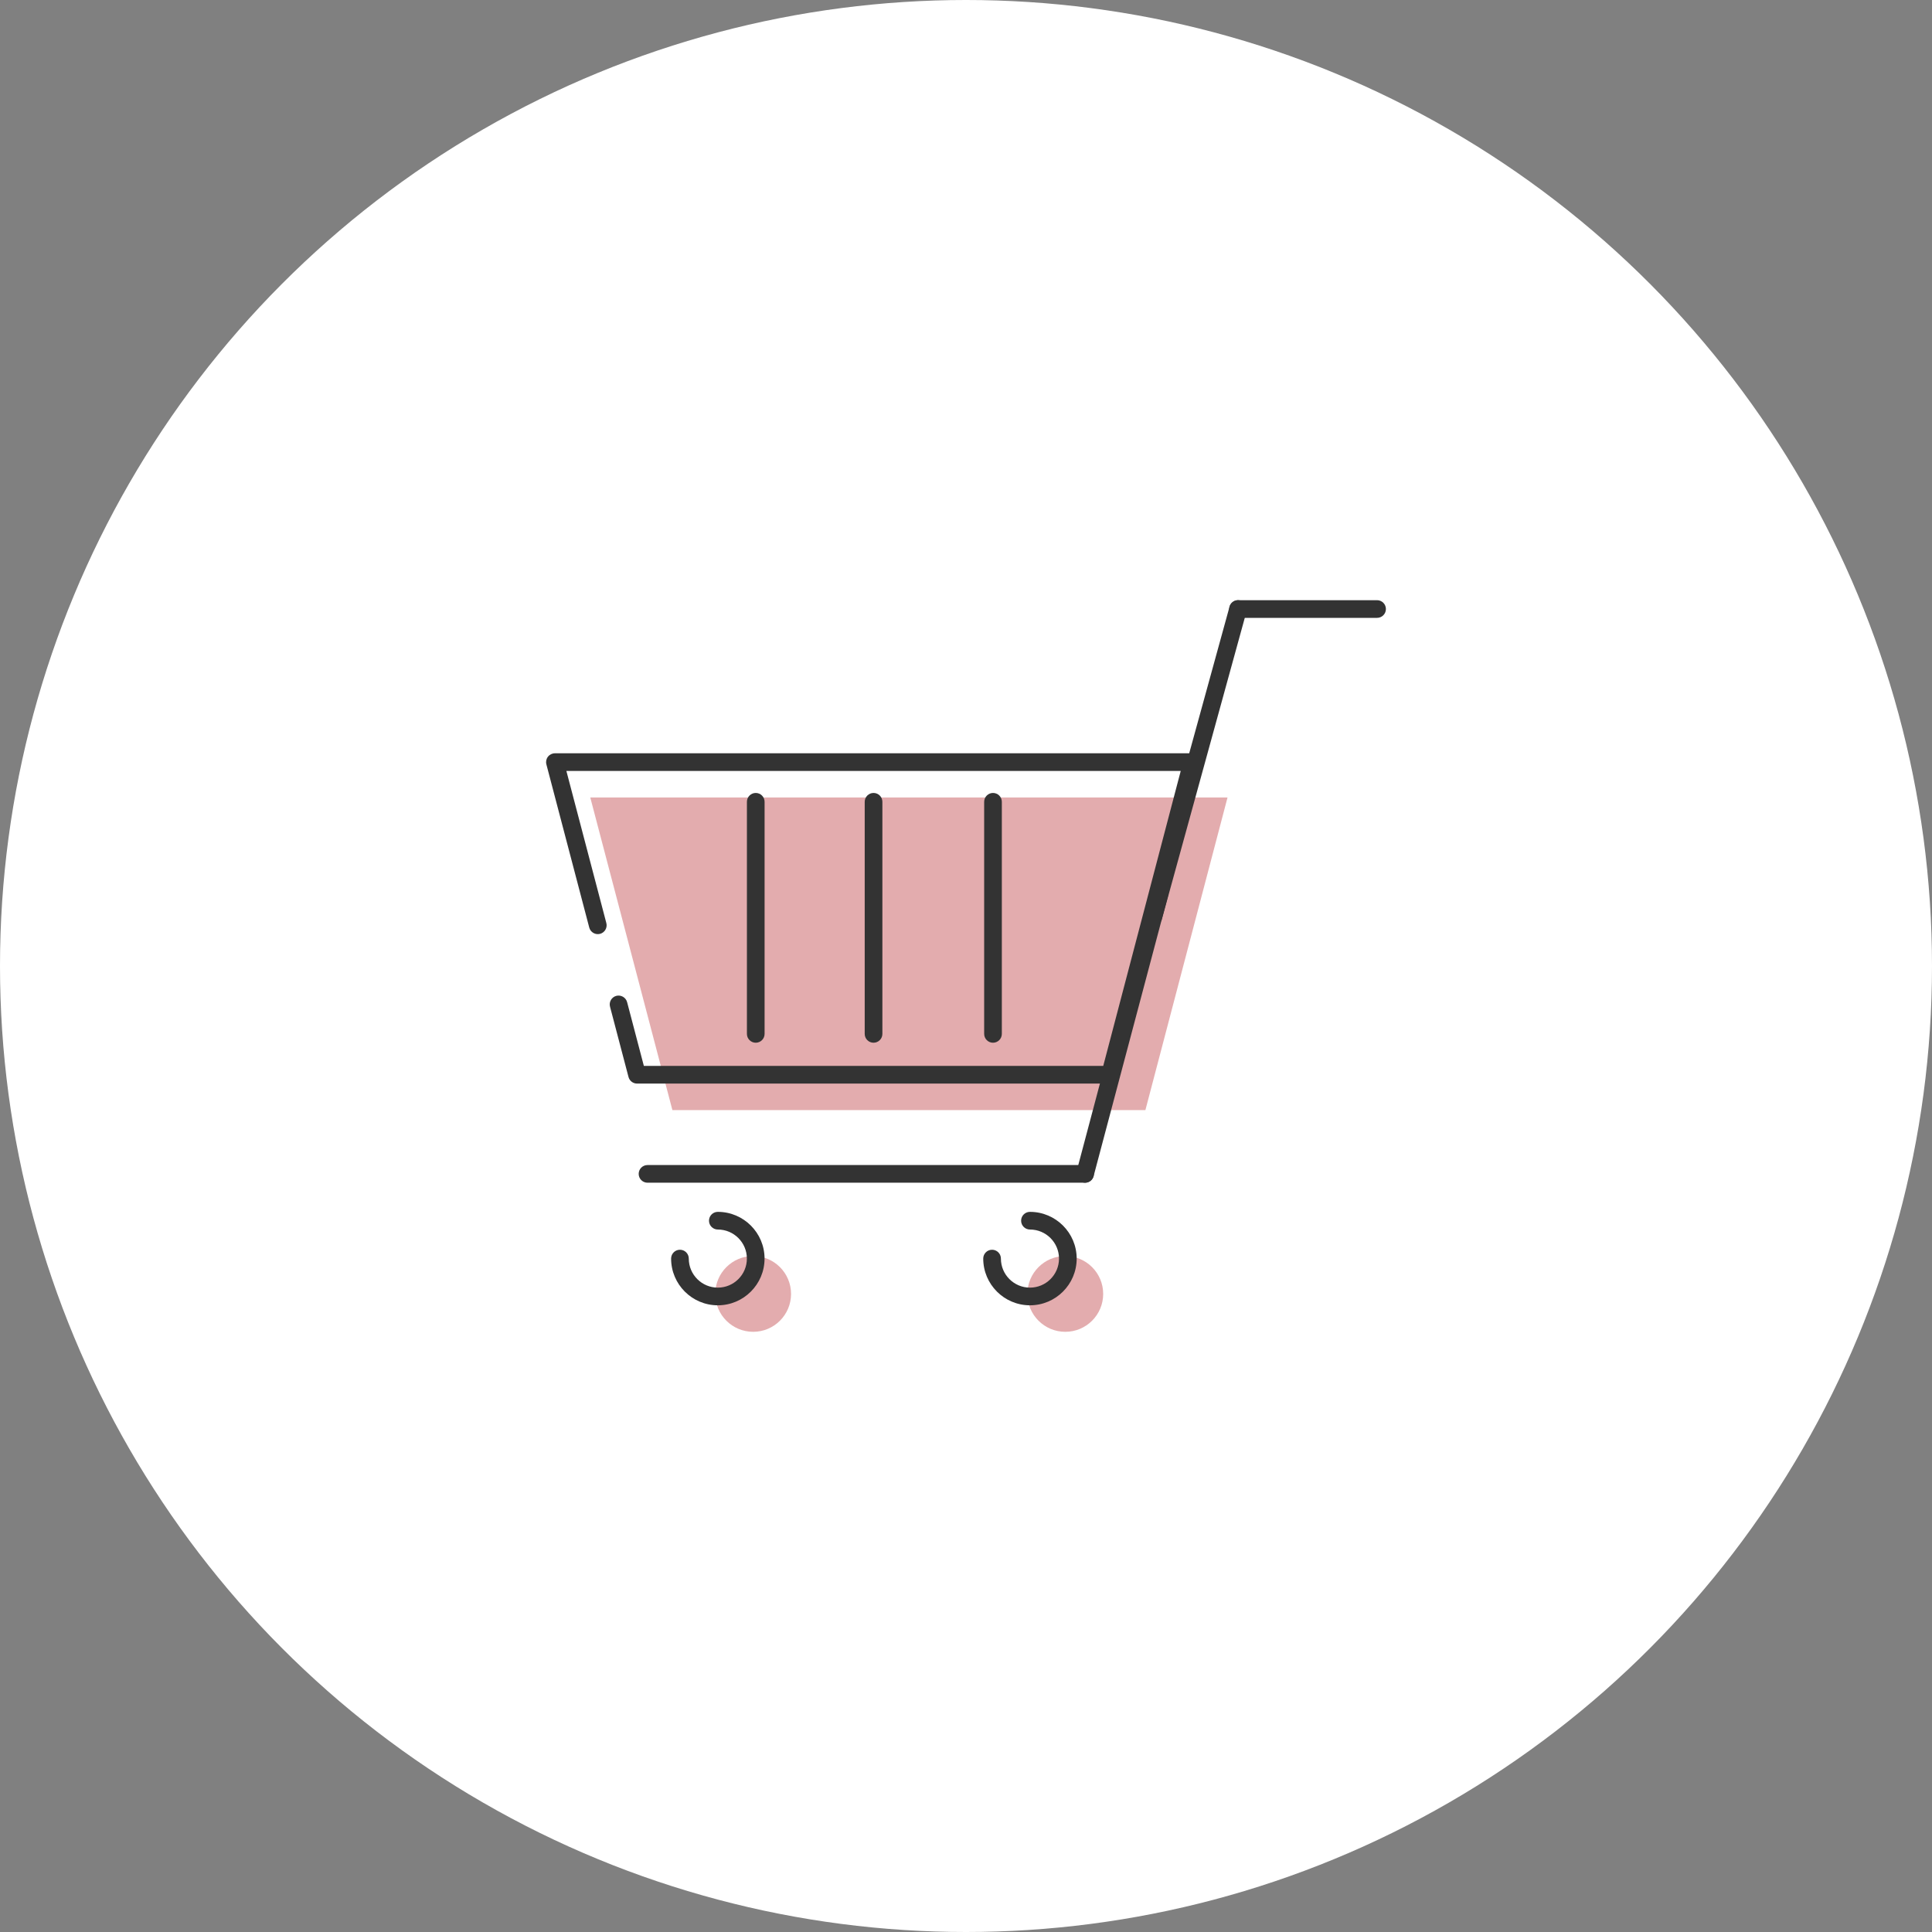 <?xml version="1.0" encoding="UTF-8"?><svg id="a" xmlns="http://www.w3.org/2000/svg" viewBox="0 0 164 164"><rect x="0" y="0" width="164" height="164" fill="#808080" stroke="none"/><defs><style>.b{fill:#333;}.b,.c,.d{stroke-width:0px;}.c{fill:#e3acae;}.d{fill:#fff;}</style></defs><circle class="d" cx="82" cy="82" r="82"/><polygon class="c" points="97.229 94.231 57.077 94.231 50.106 67.695 104.2 67.695 97.229 94.231"/><path class="b" d="M94.228,91.981h-40.151c-.341,0-.639-.23-.726-.56l-1.569-5.971c-.105-.4.135-.81.535-.916.397-.101.81.134.916.535l1.422,5.412h38.995l6.577-25.037h-52.149l3.392,12.911c.105.4-.135.81-.535.916-.404.103-.81-.135-.916-.535l-3.639-13.852c-.059-.225-.011-.464.132-.648.142-.184.361-.292.594-.292h54.095c.232,0,.452.108.594.292.143.184.19.424.132.648l-6.972,26.537c-.087.33-.385.56-.726.56Z"/><path class="b" d="M97.907,78.569c-.065,0-.133-.008-.199-.027-.399-.11-.634-.523-.523-.922l7.186-26.121c.108-.398.521-.636.922-.524.399.11.634.523.523.922l-7.186,26.121c-.091.333-.393.551-.723.551Z"/><path class="b" d="M92.107,100.396c-.064,0-.128-.008-.192-.025-.4-.106-.639-.517-.532-.917l6.317-23.793c.106-.4.519-.638.917-.533.4.106.639.517.532.917l-6.317,23.793c-.089.336-.393.558-.725.558Z"/><path class="b" d="M116.894,52.448h-11.801c-.414,0-.75-.336-.75-.75s.336-.75.75-.75h11.801c.414,0,.75.336.75.75s-.336.75-.75.75Z"/><path class="b" d="M84.292,88.513c-.414,0-.75-.336-.75-.75v-19.702c0-.414.336-.75.75-.75s.75.336.75.75v19.702c0,.414-.336.75-.75.75Z"/><path class="b" d="M74.152,88.513c-.414,0-.75-.336-.75-.75v-19.702c0-.414.336-.75.75-.75s.75.336.75.75v19.702c0,.414-.336.75-.75.75Z"/><path class="b" d="M64.153,88.513c-.414,0-.75-.336-.75-.75v-19.702c0-.414.336-.75.75-.75s.75.336.75.75v19.702c0,.414-.336.75-.75.75Z"/><path class="b" d="M92.107,100.396h-37.142c-.414,0-.75-.336-.75-.75s.336-.75.75-.75h37.142c.414,0,.75.336.75.75s-.336.75-.75.75Z"/><circle class="c" cx="63.933" cy="109.836" r="3.216"/><path class="b" d="M60.934,110.802c-2.187,0-3.966-1.779-3.966-3.966,0-.414.336-.75.75-.75s.75.336.75.75c0,1.36,1.106,2.466,2.466,2.466s2.466-1.106,2.466-2.466-1.106-2.466-2.466-2.466c-.414,0-.75-.336-.75-.75s.336-.75.75-.75c2.187,0,3.966,1.779,3.966,3.966s-1.779,3.966-3.966,3.966Z"/><circle class="c" cx="90.429" cy="109.836" r="3.216"/><path class="b" d="M87.429,110.802c-2.187,0-3.966-1.779-3.966-3.966,0-.414.336-.75.75-.75s.75.336.75.75c0,1.36,1.106,2.466,2.466,2.466s2.466-1.106,2.466-2.466-1.106-2.466-2.466-2.466c-.414,0-.75-.336-.75-.75s.336-.75.75-.75c2.187,0,3.966,1.779,3.966,3.966s-1.779,3.966-3.966,3.966Z"/></svg>